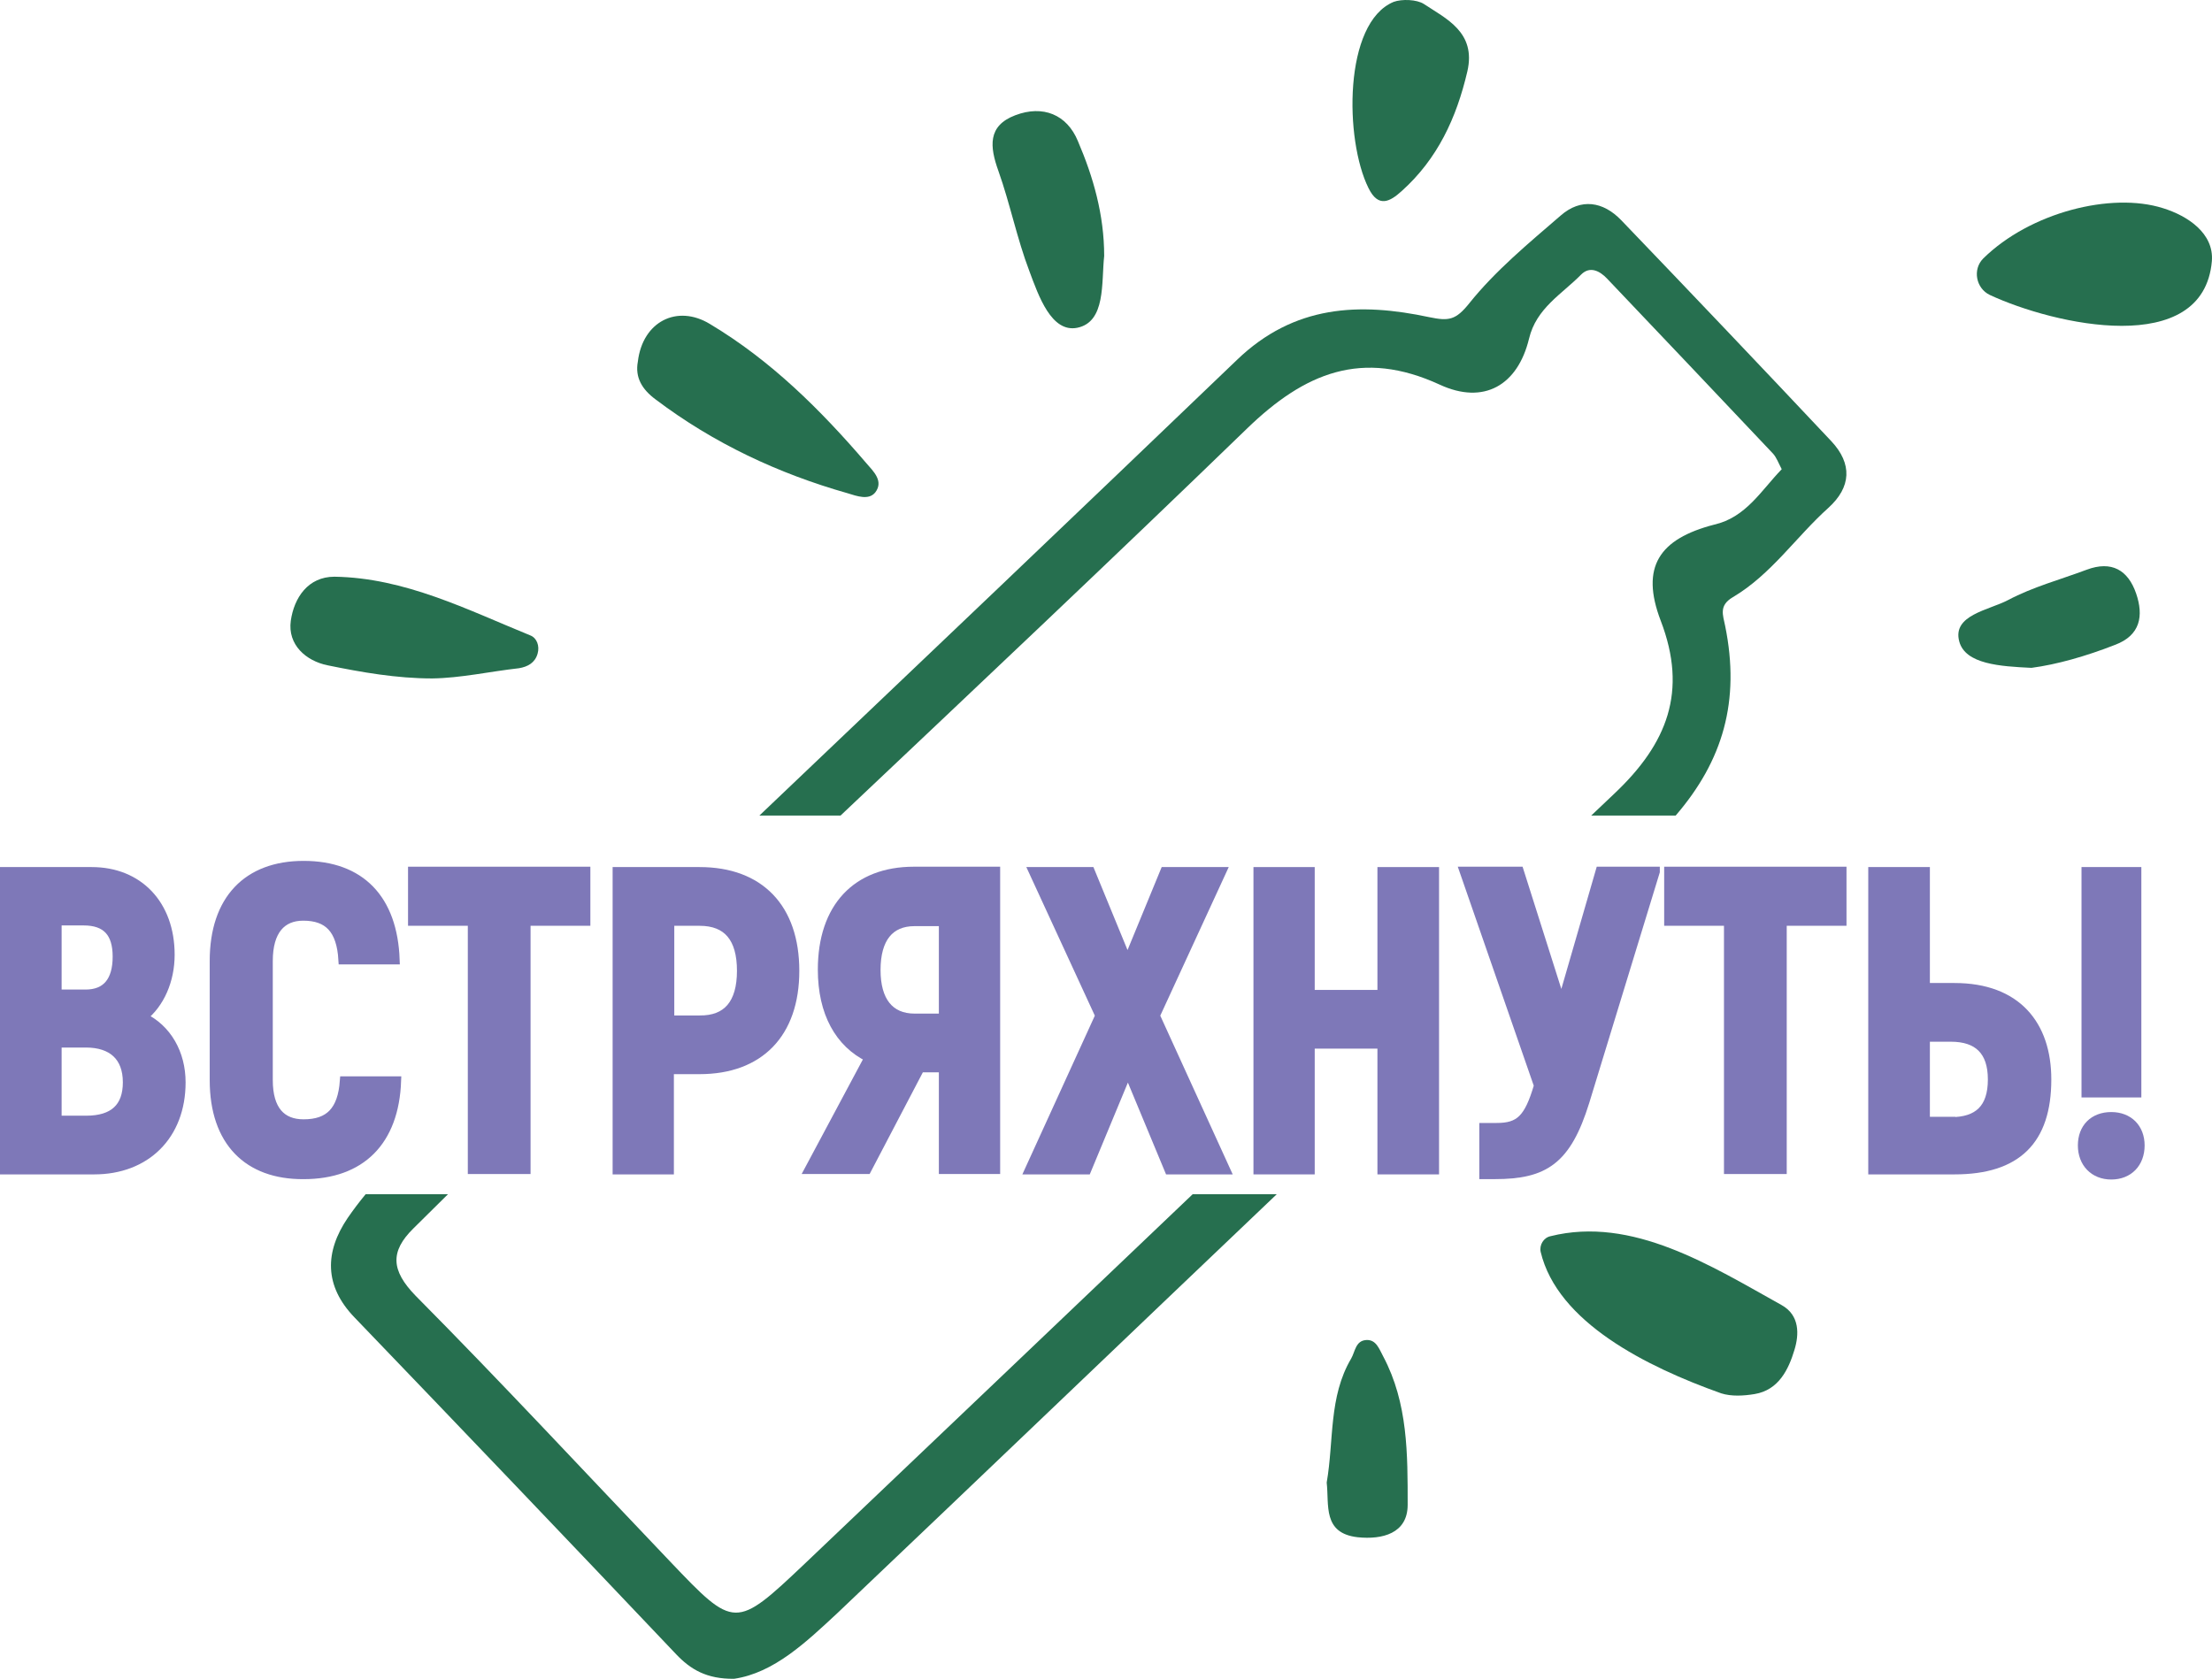 <?xml version="1.0" encoding="UTF-8"?> <svg xmlns="http://www.w3.org/2000/svg" viewBox="0 0 66.874 50.764" fill="none"><path d="M66.87 7.894C66.616 10.848 62.097 9.823 60.157 8.919C59.738 8.72 59.628 8.147 59.958 7.816C61.369 6.427 63.828 5.799 65.393 6.295C66.142 6.527 66.936 7.056 66.87 7.894Z" fill="#266F4F"></path><path d="M43.05 0.122C43.711 0.563 44.637 0.971 44.361 2.162C44.031 3.573 43.458 4.807 42.377 5.777C42.025 6.097 41.672 6.295 41.374 5.689C40.647 4.234 40.613 0.684 42.135 0.056C42.377 -0.032 42.829 -0.021 43.05 0.122Z" fill="#266F4F"></path><path d="M46.578 37.855C46.534 37.646 46.666 37.425 46.875 37.381C49.345 36.764 51.726 38.274 53.864 39.465C54.415 39.773 54.393 40.357 54.25 40.82C54.074 41.405 53.776 42.033 53.048 42.154C52.718 42.209 52.343 42.231 52.034 42.132C49.774 41.327 47.085 39.983 46.578 37.855Z" fill="#266F4F"></path><path d="M19.284 10.934C19.427 9.722 20.474 9.193 21.466 9.799C23.307 10.901 24.806 12.389 26.195 14.01C26.405 14.252 26.724 14.55 26.46 14.892C26.261 15.134 25.908 15.002 25.622 14.914C23.527 14.319 21.576 13.404 19.824 12.081C19.405 11.772 19.195 11.408 19.284 10.934Z" fill="#266F4F"></path><path d="M13.068 20.515C11.987 20.515 10.929 20.328 9.904 20.118C9.254 19.986 8.692 19.501 8.791 18.773C8.89 18.079 9.309 17.439 10.113 17.439C12.241 17.473 14.115 18.432 16.033 19.214C16.231 19.291 16.32 19.534 16.253 19.765C16.176 20.041 15.956 20.162 15.691 20.206C14.809 20.305 13.928 20.504 13.068 20.515Z" fill="#266F4F"></path><path d="M33.382 7.74C33.294 8.545 33.437 9.736 32.566 9.912C31.783 10.066 31.398 8.942 31.122 8.203C30.747 7.222 30.538 6.164 30.185 5.172C29.92 4.433 29.854 3.805 30.692 3.486C31.53 3.166 32.257 3.463 32.588 4.268C33.051 5.348 33.382 6.495 33.382 7.74Z" fill="#266F4F"></path><path d="M40.109 44.831C40.33 43.563 40.165 42.24 40.848 41.083C40.969 40.874 40.98 40.543 41.3 40.521C41.608 40.499 41.697 40.796 41.818 41.017C42.568 42.428 42.557 43.982 42.557 45.503C42.557 46.374 41.785 46.561 41.046 46.484C39.977 46.363 40.187 45.503 40.109 44.831Z" fill="#266F4F"></path><path d="M61.416 20.195C60.468 20.15 59.421 20.084 59.234 19.401C59.013 18.596 60.126 18.453 60.711 18.144C61.46 17.747 62.287 17.527 63.081 17.229C63.841 16.943 64.337 17.24 64.58 17.946C64.811 18.618 64.712 19.213 63.941 19.5C63.07 19.842 62.177 20.095 61.416 20.195Z" fill="#266F4F"></path><path d="M38.599 36.112C34.172 40.327 29.759 44.557 25.327 48.768C24.367 49.661 23.397 50.587 22.196 50.764C21.358 50.775 20.873 50.476 20.443 50.024C17.213 46.618 13.972 43.224 10.72 39.84C9.794 38.881 9.817 37.855 10.511 36.83C10.68 36.584 10.862 36.344 11.054 36.112H13.543C13.194 36.458 12.845 36.804 12.495 37.149C11.79 37.844 11.823 38.417 12.561 39.178C15.173 41.812 17.698 44.535 20.255 47.214C22.206 49.264 22.229 49.275 24.334 47.28C28.245 43.56 32.15 39.835 36.057 36.112H38.599ZM47.185 6.516C47.791 5.987 48.464 6.087 49.015 6.66C51.142 8.876 53.259 11.102 55.364 13.34C56.004 14.023 55.97 14.729 55.276 15.357C54.295 16.239 53.545 17.374 52.388 18.058C51.958 18.311 52.09 18.598 52.156 18.929C52.617 21.195 52.089 23.002 50.659 24.662H48.106C48.339 24.441 48.572 24.22 48.805 23.999C50.403 22.489 51.032 20.912 50.205 18.763C49.588 17.143 50.162 16.294 51.825 15.864C52.785 15.644 53.237 14.839 53.866 14.188C53.766 14.001 53.711 13.836 53.601 13.715C51.936 11.951 50.261 10.187 48.585 8.424C48.365 8.192 48.067 8.037 47.802 8.302C47.218 8.897 46.446 9.316 46.226 10.242C45.884 11.653 44.859 12.248 43.526 11.631C41.178 10.551 39.446 11.267 37.694 12.965C33.632 16.899 29.52 20.777 25.411 24.662H22.958C27.779 20.075 32.599 15.485 37.397 10.882C39.127 9.217 41.101 9.14 43.217 9.592C43.801 9.713 44.011 9.68 44.418 9.173C45.212 8.181 46.215 7.354 47.185 6.516Z" fill="#266F4F"></path><path d="M5.473 32.729C5.473 34.338 4.404 35.374 2.849 35.374H0.138V26.357H2.772C4.183 26.357 5.142 27.349 5.142 28.871C5.142 29.642 4.834 30.348 4.315 30.756C5.054 31.108 5.473 31.858 5.473 32.729ZM1.725 27.846V30.061H2.585C3.224 30.061 3.544 29.664 3.544 28.926C3.544 28.209 3.224 27.846 2.53 27.846H1.725ZM3.852 32.729C3.852 31.946 3.39 31.538 2.596 31.538H1.725V33.875H2.607C3.434 33.875 3.852 33.489 3.852 32.729Z" fill="#7E78B8" stroke="#7E78B8" stroke-width="0.276" stroke-miterlimit="10"></path><path d="M6.478 32.662V29.058C6.478 27.195 7.492 26.17 9.178 26.17C10.898 26.17 11.879 27.184 11.945 29.025H10.369C10.314 28.099 9.928 27.702 9.167 27.702C8.517 27.702 8.109 28.132 8.109 29.058V32.662C8.109 33.567 8.506 33.985 9.178 33.985C9.961 33.985 10.347 33.588 10.413 32.685H11.989C11.923 34.514 10.909 35.518 9.178 35.518C7.503 35.529 6.478 34.525 6.478 32.662Z" fill="#7E78B8" stroke="#7E78B8" stroke-width="0.276" stroke-miterlimit="10"></path><path d="M17.721 27.856H15.902V35.363H14.281V27.856H12.474V26.346H17.71V27.856H17.721Z" fill="#7E78B8" stroke="#7E78B8" stroke-width="0.276" stroke-miterlimit="10"></path><path d="M24.027 29.356C24.027 31.252 22.958 32.343 21.15 32.343H20.235V35.374H18.659V26.357H21.15C22.969 26.357 24.027 27.46 24.027 29.356ZM22.418 29.356C22.418 28.364 21.999 27.857 21.15 27.857H20.247V30.844H21.15C21.988 30.855 22.418 30.348 22.418 29.356Z" fill="#7E78B8" stroke="#7E78B8" stroke-width="0.276" stroke-miterlimit="10"></path><path d="M26.274 31.979C25.381 31.549 24.863 30.623 24.863 29.322C24.863 27.437 25.899 26.346 27.629 26.346H30.099V35.363H28.522V32.287H27.817L26.207 35.363H24.466L26.274 31.979ZM28.522 30.788V27.867H27.651C26.891 27.867 26.483 28.374 26.483 29.333C26.483 30.27 26.891 30.788 27.651 30.788H28.522Z" fill="#7E78B8" stroke="#7E78B8" stroke-width="0.276" stroke-miterlimit="10"></path><path d="M35.345 35.374L34.099 32.376L32.854 35.374H31.123L33.251 30.712L31.244 26.357H32.964L34.088 29.091L35.213 26.357H36.932L34.926 30.712L37.053 35.374H35.345Z" fill="#7E78B8" stroke="#7E78B8" stroke-width="0.276" stroke-miterlimit="10"></path><path d="M43.368 26.357V35.374H41.781V31.571H39.609V35.374H38.033V26.357H39.609V30.072H41.781V26.357H43.368Z" fill="#7E78B8" stroke="#7E78B8" stroke-width="0.276" stroke-miterlimit="10"></path><path d="M50.042 26.357L47.914 33.312C47.363 35.087 46.691 35.517 45.192 35.517H44.861V34.095H45.247C45.941 34.095 46.217 33.841 46.514 32.827L44.266 26.346H45.93L47.209 30.38L48.377 26.346H50.042V26.357Z" fill="#7E78B8" stroke="#7E78B8" stroke-width="0.276" stroke-miterlimit="10"></path><path d="M55.686 27.856H53.879V35.363H52.258V27.856H50.45V26.346H55.686V27.856Z" fill="#7E78B8" stroke="#7E78B8" stroke-width="0.276" stroke-miterlimit="10"></path><path d="M56.631 26.357H58.207V29.863H59.089C60.974 29.863 61.878 30.998 61.878 32.641C61.878 34.482 60.974 35.374 59.089 35.374H56.62V26.357H56.631ZM58.979 33.919C59.806 33.919 60.236 33.522 60.236 32.641C60.236 31.77 59.795 31.362 58.979 31.362H58.207V33.908H58.979V33.919Z" fill="#7E78B8" stroke="#7E78B8" stroke-width="0.276" stroke-miterlimit="10"></path><path d="M62.957 34.636C62.957 34.107 63.299 33.765 63.828 33.765C64.357 33.765 64.699 34.118 64.699 34.636C64.699 35.165 64.357 35.529 63.828 35.529C63.31 35.529 62.957 35.165 62.957 34.636ZM63.067 26.357H64.6V33.048H63.067V26.357Z" fill="#7E78B8" stroke="#7E78B8" stroke-width="0.276" stroke-miterlimit="10"></path></svg> 
